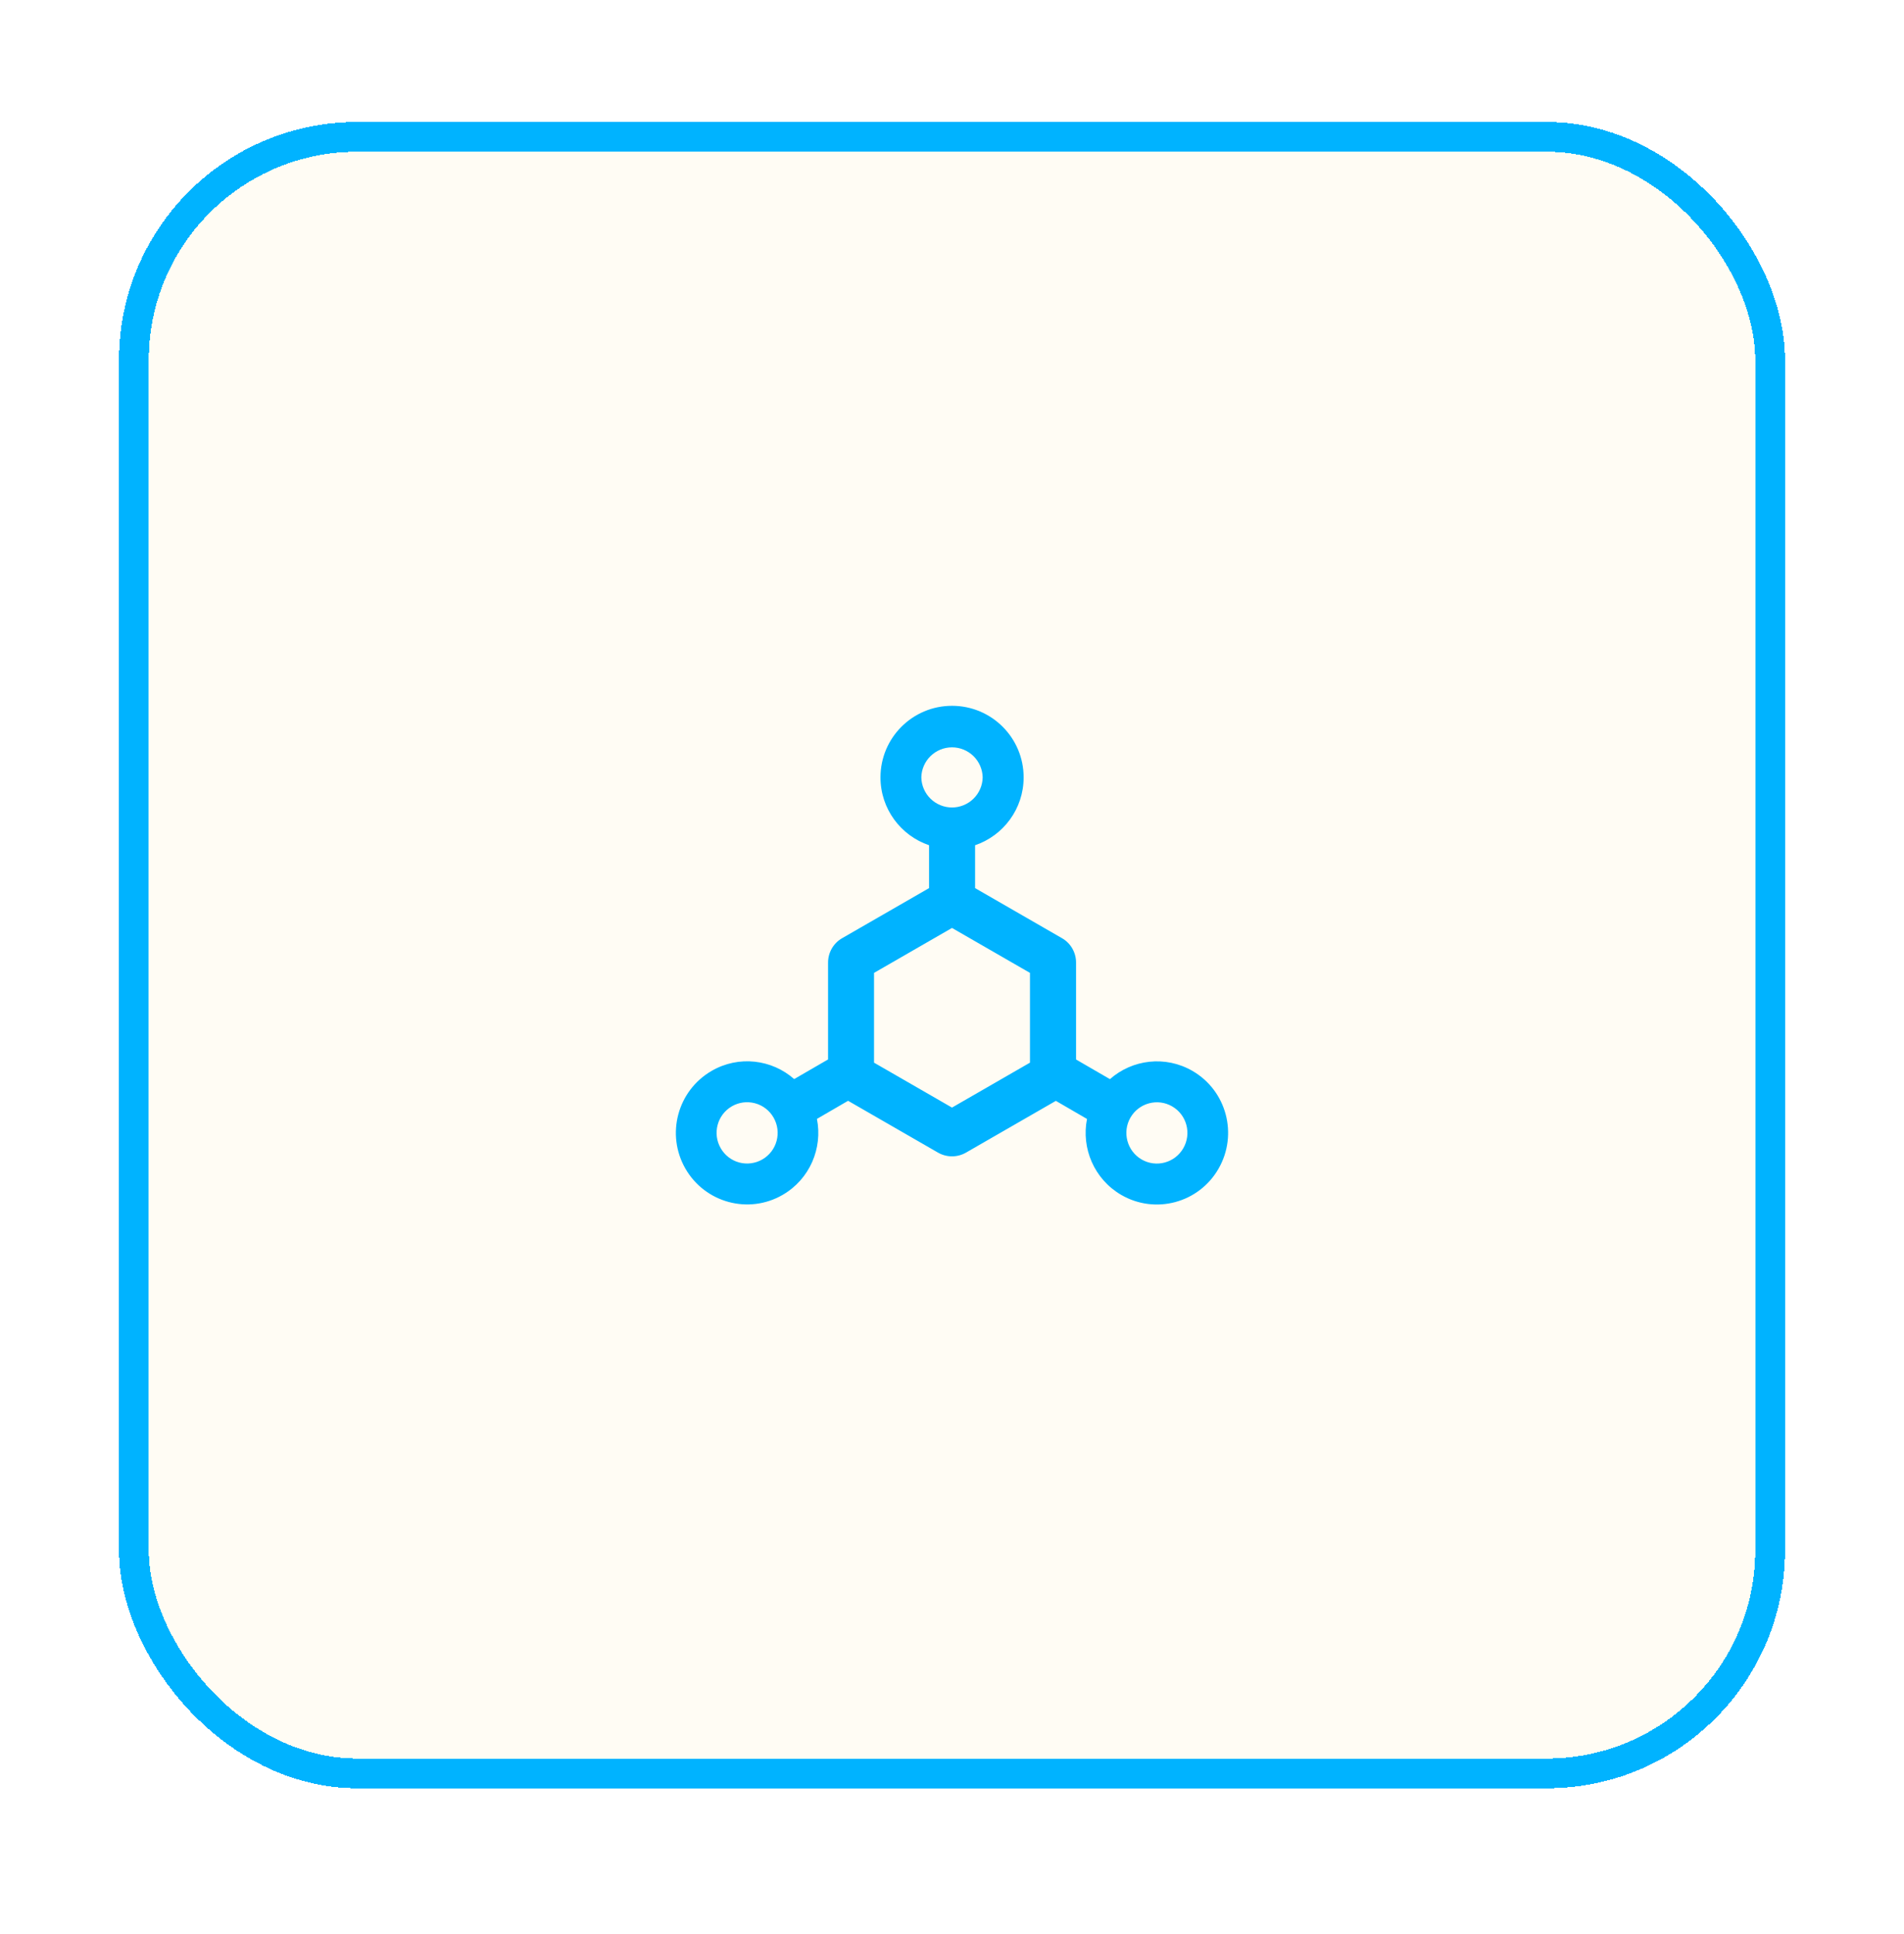 <svg width="64" height="65" viewBox="0 0 64 65" fill="none" xmlns="http://www.w3.org/2000/svg">
<g filter="url(#filter0_d_604_3010)">
<rect x="4" y="2.1" width="56" height="56" rx="8" fill="#FBBF24" fill-opacity="0.05" shape-rendering="crispEdges"/>
<rect x="4.5" y="2.6" width="55" height="55" rx="7.5" stroke="#00B3FF" shape-rendering="crispEdges"/>
<path d="M40.085 33.993C39.172 33.464 38.059 33.606 37.309 34.268L36.17 33.608V30.349C36.17 30.012 35.99 29.698 35.697 29.531L32.776 27.848V26.407C33.725 26.084 34.408 25.186 34.408 24.127C34.408 22.797 33.332 21.721 32.002 21.721C30.672 21.721 29.596 22.797 29.596 24.127C29.596 25.186 30.279 26.084 31.229 26.407V27.848L28.307 29.531C28.015 29.698 27.834 30.012 27.834 30.349V33.606L26.695 34.266C25.946 33.604 24.831 33.462 23.92 33.991C22.77 34.657 22.379 36.126 23.039 37.276C23.701 38.425 25.164 38.821 26.309 38.157C27.222 37.628 27.656 36.588 27.46 35.604L28.507 34.996L31.527 36.736C31.673 36.82 31.837 36.863 32 36.863C32.163 36.863 32.327 36.82 32.473 36.736L35.491 34.998L36.538 35.606C36.342 36.588 36.778 37.63 37.689 38.159C38.834 38.823 40.299 38.429 40.959 37.278C41.621 36.126 41.23 34.657 40.085 33.993ZM25.626 36.966C25.509 37.034 25.38 37.078 25.246 37.095C25.113 37.113 24.977 37.104 24.846 37.069C24.716 37.034 24.594 36.973 24.488 36.891C24.381 36.808 24.292 36.705 24.225 36.588C23.941 36.096 24.109 35.465 24.601 35.181C24.718 35.113 24.846 35.07 24.98 35.052C25.114 35.035 25.25 35.044 25.38 35.079C25.51 35.114 25.632 35.174 25.739 35.257C25.845 35.339 25.935 35.442 26.002 35.559C26.285 36.051 26.118 36.683 25.626 36.966ZM30.969 24.127C30.974 23.858 31.085 23.601 31.278 23.412C31.471 23.223 31.73 23.117 32 23.117C32.27 23.117 32.529 23.223 32.722 23.412C32.915 23.601 33.026 23.858 33.031 24.127C33.026 24.397 32.915 24.654 32.722 24.843C32.529 25.032 32.27 25.138 32 25.138C31.73 25.138 31.471 25.032 31.278 24.843C31.085 24.654 30.974 24.397 30.969 24.127ZM34.621 33.714L32 35.224L29.379 33.714V30.697L32 29.187L34.621 30.697V33.714ZM39.775 36.59C39.492 37.082 38.864 37.252 38.374 36.968C37.885 36.685 37.715 36.053 37.998 35.561C38.282 35.069 38.909 34.9 39.399 35.183C39.891 35.467 40.059 36.096 39.775 36.59Z" fill="#00B3FF"/>
</g>
<defs>
<filter id="filter0_d_604_3010" x="0" y="0.1" width="64" height="64" filterUnits="userSpaceOnUse" color-interpolation-filters="sRGB">
<feFlood flood-opacity="0" result="BackgroundImageFix"/>
<feColorMatrix in="SourceAlpha" type="matrix" values="0 0 0 0 0 0 0 0 0 0 0 0 0 0 0 0 0 0 127 0" result="hardAlpha"/>
<feOffset dy="2"/>
<feGaussianBlur stdDeviation="2"/>
<feComposite in2="hardAlpha" operator="out"/>
<feColorMatrix type="matrix" values="0 0 0 0 0.122 0 0 0 0 0.161 0 0 0 0 0.216 0 0 0 1 0"/>
<feBlend mode="normal" in2="BackgroundImageFix" result="effect1_dropShadow_604_3010"/>
<feBlend mode="normal" in="SourceGraphic" in2="effect1_dropShadow_604_3010" result="shape"/>
</filter>
</defs>
</svg>

